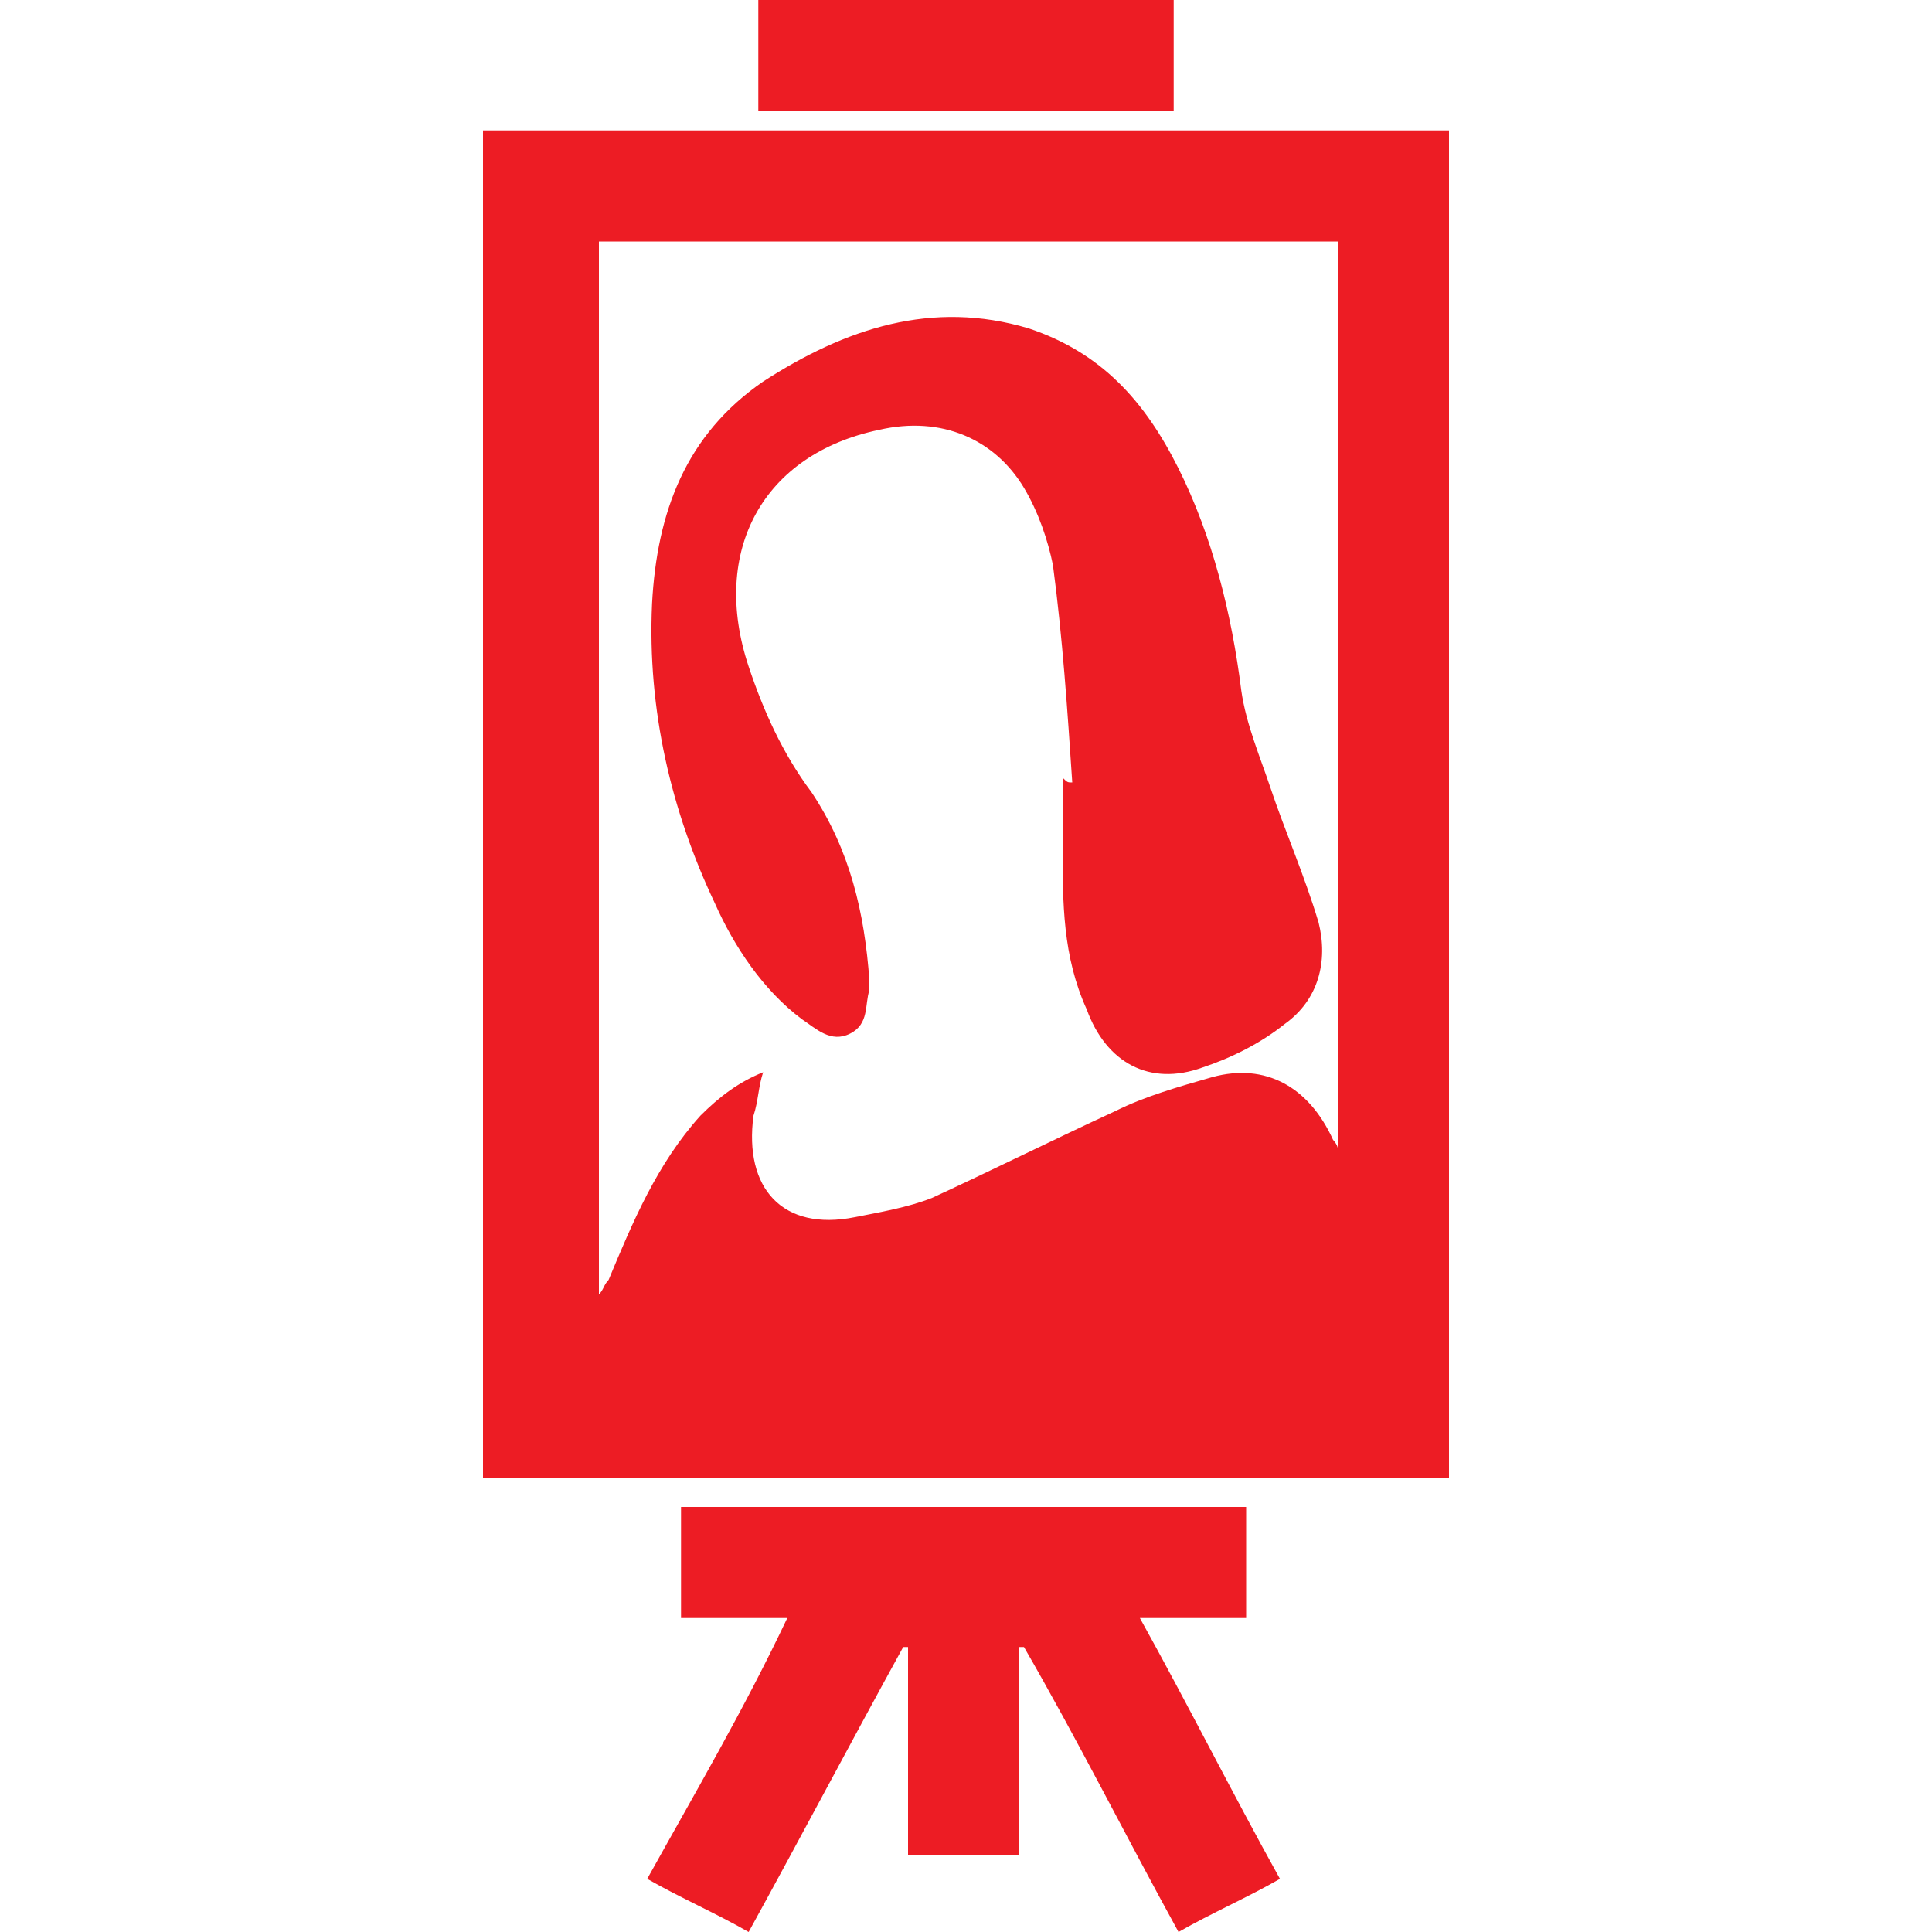 <?xml version="1.0" encoding="utf-8"?>
<!-- Generator: Adobe Illustrator 23.0.3, SVG Export Plug-In . SVG Version: 6.00 Build 0)  -->
<svg version="1.1" id="Layer_1" xmlns="http://www.w3.org/2000/svg" xmlns:xlink="http://www.w3.org/1999/xlink" x="0px" y="0px"
	 viewBox="0 0 40 40" style="enable-background:new 0 0 40 40;" xml:space="preserve">
<style type="text/css">
	.st0{fill:#ED1C24;}
</style>
<g>
	<path class="st0" d="M24.3,0c0,0.8,0,1.5,0,2.3c-2.9,0-5.7,0-8.6,0c0-0.8,0-1.6,0-2.3C18.6,0,21.4,0,24.3,0z"/>
	<path class="st0" d="M30,30.6c-6.7,0-13.4,0-20,0c0-9.3,0-18.6,0-27.9c6.7,0,13.3,0,20,0C30,12,30,21.2,30,30.6z M12.4,5
		c0,7.3,0,14.5,0,21.8c0.1-0.1,0.1-0.2,0.2-0.3c0.5-1.2,1-2.4,1.9-3.4c0.4-0.4,0.8-0.7,1.3-0.9c-0.1,0.3-0.1,0.6-0.2,0.9
		c-0.2,1.5,0.6,2.4,2.1,2.1c0.5-0.1,1.1-0.2,1.6-0.4c1.3-0.6,2.5-1.2,3.8-1.8c0.6-0.3,1.3-0.5,2-0.7c1.1-0.3,2,0.2,2.5,1.3
		c0,0,0.1,0.1,0.1,0.2c0-6.3,0-12.5,0-18.8C22.5,5,17.5,5,12.4,5z"/>
	<path class="st0" d="M16.3,33.5c-0.8,0-1.5,0-2.2,0c0-0.8,0-1.5,0-2.3c3.9,0,7.8,0,11.7,0c0,0.8,0,1.5,0,2.3c-0.7,0-1.4,0-2.2,0
		c1,1.8,1.9,3.6,2.9,5.4c-0.7,0.4-1.4,0.7-2.1,1.1c-1.1-2-2.1-4-3.2-5.9c0,0,0,0-0.1,0c0,1.4,0,2.8,0,4.3c-0.8,0-1.6,0-2.3,0
		c0-1.4,0-2.9,0-4.3c0,0-0.1,0-0.1,0c-1.1,2-2.1,3.9-3.2,5.9c-0.7-0.4-1.4-0.7-2.1-1.1C14.4,37.1,15.4,35.4,16.3,33.5z"/>
	<path class="st0" d="M22.2,16.2c-0.1-1.5-0.2-3-0.4-4.5c-0.1-0.5-0.3-1.1-0.6-1.6c-0.6-1-1.7-1.5-3-1.2c-2.4,0.5-3.5,2.5-2.7,4.9
		c0.3,0.9,0.7,1.8,1.3,2.6c0.8,1.2,1.1,2.5,1.2,3.9c0,0.1,0,0.2,0,0.2c-0.1,0.3,0,0.7-0.4,0.9c-0.4,0.2-0.7-0.1-1-0.3
		c-0.8-0.6-1.4-1.5-1.8-2.4c-0.9-1.9-1.4-4-1.3-6.2c0.1-1.9,0.7-3.5,2.3-4.6c1.7-1.1,3.5-1.7,5.5-1.1c1.5,0.5,2.4,1.5,3.1,2.9
		c0.7,1.4,1.1,3,1.3,4.6c0.1,0.7,0.4,1.4,0.6,2c0.3,0.9,0.7,1.8,1,2.8c0.2,0.8,0,1.6-0.7,2.1c-0.5,0.4-1.1,0.7-1.7,0.9
		c-1.1,0.4-2-0.1-2.4-1.2C22,19.8,22,18.7,22,17.5c0-0.5,0-0.9,0-1.4C22.1,16.2,22.1,16.2,22.2,16.2z"/>
</g>
</svg>
